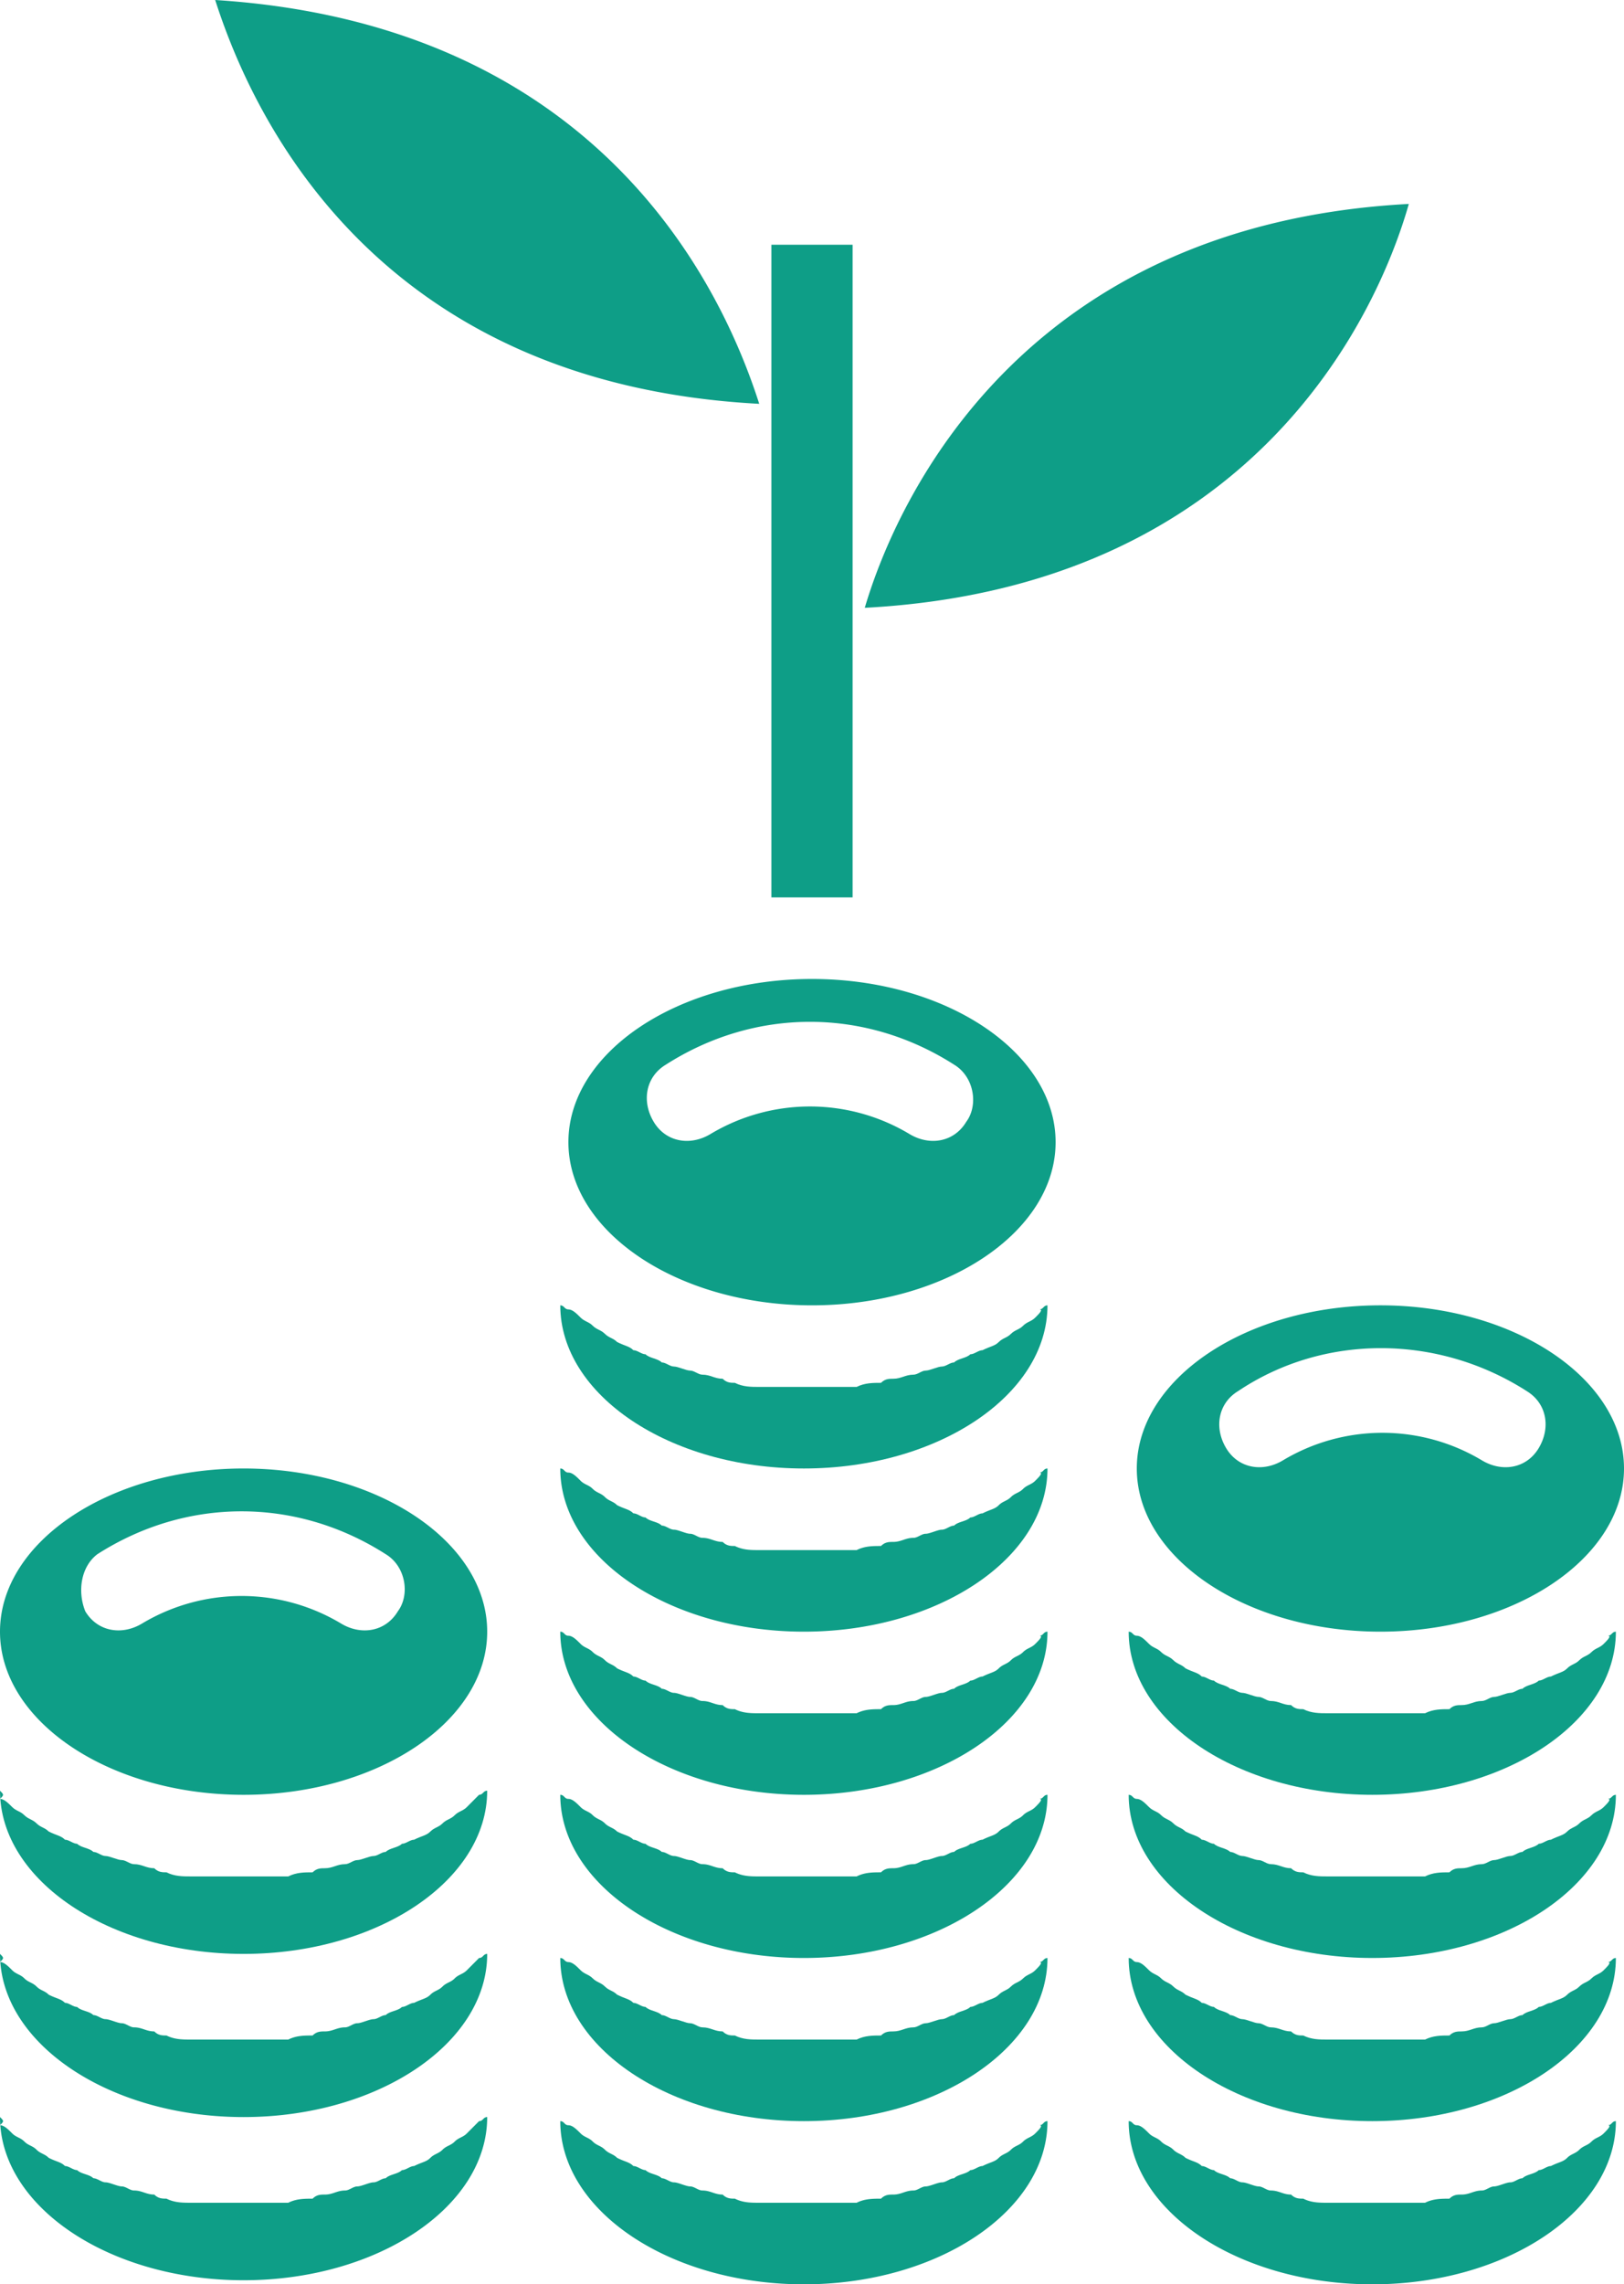 <svg width="69" height="97" viewBox="0 0 69 97" fill="none" xmlns="http://www.w3.org/2000/svg"><path d="M59.857 8.66c-16.387.868-21.735 12.473-23.115 17.15 16.388-.866 21.735-12.298 23.115-17.148zm-40.02 81.931c-.172.173-.345.173-.517.347-.172.173-.345.173-.518.346-.172.173-.345.173-.517.346-.172.174-.345.174-.69.347-.172 0-.345.173-.517.173-.173.173-.518.173-.69.346-.173 0-.346.174-.518.174-.172 0-.518.173-.69.173-.172 0-.345.173-.518.173-.345 0-.517.173-.862.173-.173 0-.345 0-.518.174-.345 0-.69 0-1.034.173H8.107c-.344 0-.69 0-1.034-.174-.173 0-.346 0-.518-.173-.345 0-.518-.173-.862-.173-.173 0-.345-.173-.518-.173-.172 0-.518-.173-.69-.173-.173 0-.345-.174-.518-.174-.172-.173-.517-.173-.69-.346-.172 0-.345-.173-.517-.173-.172-.174-.345-.173-.69-.347-.172-.173-.345-.173-.517-.346-.173-.173-.345-.173-.518-.347-.172-.173-.345-.173-.517-.346-.173-.173-.346-.346-.518-.346.172-.174.172-.174 0-.347 0 3.81 4.657 6.929 10.35 6.929s10.35-3.118 10.35-6.929c-.172 0-.172.173-.345.173l-.518.52zm12.421-73.443C30.705 12.298 25.53 1.04 9.143 0c1.552 4.85 6.727 16.282 23.115 17.148zm11.729 73.443c-.172.173-.345.173-.517.347-.173.173-.345.173-.518.346-.172.173-.345.173-.517.346-.173.174-.345.174-.69.347-.173 0-.345.173-.518.173-.172.173-.517.173-.69.346-.172 0-.345.174-.517.174-.173 0-.518.173-.69.173-.173 0-.345.173-.518.173-.345 0-.517.173-.862.173-.173 0-.345 0-.518.174-.345 0-.69 0-1.035.173h-4.14c-.345 0-.69 0-1.035-.174-.172 0-.345 0-.517-.173-.345 0-.518-.173-.863-.173-.172 0-.345-.173-.517-.173-.173 0-.518-.173-.69-.173-.173 0-.345-.174-.518-.174-.172-.173-.517-.173-.69-.346-.172 0-.345-.173-.517-.173-.173-.173-.345-.173-.69-.347-.173-.173-.345-.173-.518-.346-.172-.173-.345-.173-.517-.347-.173-.173-.345-.173-.518-.346-.172-.173-.345-.346-.517-.346-.173 0-.173-.174-.345-.174 0 3.811 4.657 6.929 10.35 6.929 5.692 0 10.35-3.118 10.35-6.929-.173 0-.173.174-.345.174.172 0 0 .173-.173.346zm24.151 0c-.173.173-.345.173-.518.347-.172.173-.345.173-.517.346-.173.173-.345.173-.518.346-.172.174-.345.174-.69.347-.172 0-.345.173-.517.173-.173.173-.518.173-.69.346-.173 0-.345.174-.518.174-.172 0-.517.173-.69.173-.172 0-.345.173-.517.173-.345 0-.518.173-.863.173-.172 0-.345 0-.517.174-.345 0-.69 0-1.035.173h-4.14c-.345 0-.69 0-1.035-.174-.173 0-.345 0-.518-.173-.345 0-.517-.173-.862-.173-.173 0-.345-.173-.518-.173-.172 0-.517-.173-.69-.173-.172 0-.345-.174-.517-.174-.173-.173-.518-.173-.69-.346-.173 0-.345-.173-.518-.173-.172-.173-.345-.173-.69-.347-.172-.173-.345-.173-.517-.346-.173-.173-.345-.173-.518-.347-.172-.173-.345-.173-.517-.346-.173-.173-.345-.346-.518-.346-.172 0-.172-.174-.345-.174 0 3.811 4.658 6.929 10.35 6.929 5.693 0 10.35-3.118 10.35-6.929-.172 0-.172.174-.345.174.173 0 0 .173-.172.346zm-48.301-6.928c-.172.173-.345.173-.517.346-.172.173-.345.173-.518.346-.172.174-.345.174-.517.347-.172.173-.345.173-.69.346-.172 0-.345.174-.517.174-.173.173-.518.173-.69.346-.173 0-.346.173-.518.173-.172 0-.518.173-.69.173-.172 0-.345.174-.518.174-.345 0-.517.173-.862.173-.173 0-.345 0-.518.173-.345 0-.69 0-1.034.173H8.107c-.344 0-.69 0-1.034-.173-.173 0-.346 0-.518-.173-.345 0-.518-.173-.862-.173-.173 0-.345-.174-.518-.174-.172 0-.518-.173-.69-.173-.173 0-.345-.173-.518-.173-.172-.173-.517-.173-.69-.346-.172 0-.345-.174-.517-.174-.172-.173-.345-.173-.69-.346-.172-.173-.345-.173-.517-.347-.173-.173-.345-.173-.518-.346-.172-.173-.345-.173-.517-.346-.173-.174-.346-.347-.518-.347.172-.173.172-.173 0-.346 0 3.81 4.657 6.928 10.35 6.928S20.7 86.78 20.7 82.97c-.172 0-.172.173-.345.173l-.518.52zM48.3 62.357c0 3.81 4.657 6.929 10.35 6.929 5.692 0 10.35-3.118 10.35-6.929 0-3.81-4.658-6.928-10.35-6.928-5.693 0-10.35 3.117-10.35 6.928zm16.56-3.29c.862.519 1.035 1.558.517 2.424-.517.866-1.552 1.04-2.415.52a8.223 8.223 0 0 0-8.452 0c-.863.52-1.898.346-2.415-.52-.518-.866-.345-1.905.517-2.425 3.623-2.425 8.453-2.425 12.248 0zm-54.51 3.29C4.658 62.357 0 65.475 0 69.286c0 3.81 4.657 6.928 10.35 6.928s10.35-3.117 10.35-6.928-4.657-6.929-10.35-6.929zm6.555 6.063c-.518.866-1.553 1.039-2.415.52a8.223 8.223 0 0 0-8.453 0c-.862.519-1.897.346-2.414-.52-.346-.866-.173-1.906.517-2.425 3.795-2.425 8.453-2.425 12.247 0 .863.52 1.035 1.732.518 2.425z" fill="#0E9E87"/><path d="M43.987 83.662c-.172.174-.345.174-.517.347-.173.173-.345.173-.518.346-.172.173-.345.173-.517.347-.173.173-.345.173-.69.346-.173 0-.345.173-.518.173-.172.174-.517.174-.69.347-.172 0-.345.173-.517.173-.173 0-.518.173-.69.173-.173 0-.345.174-.518.174-.345 0-.517.173-.862.173-.173 0-.345 0-.518.173-.345 0-.69 0-1.035.173h-4.14c-.345 0-.69 0-1.035-.173-.172 0-.345 0-.517-.173-.345 0-.518-.173-.863-.173-.172 0-.345-.174-.517-.174-.173 0-.518-.173-.69-.173-.173 0-.345-.173-.518-.173-.172-.173-.517-.173-.69-.347-.172 0-.345-.173-.517-.173-.173-.173-.345-.173-.69-.346-.173-.174-.345-.174-.518-.347-.172-.173-.345-.173-.517-.346-.173-.173-.345-.173-.518-.347-.172-.173-.345-.346-.517-.346-.173 0-.173-.173-.345-.173 0 3.81 4.657 6.928 10.35 6.928 5.692 0 10.35-3.117 10.35-6.928-.173 0-.173.173-.345.173.172 0 0 .173-.173.346zm-24.15-6.928c-.172.173-.345.173-.517.346-.172.174-.345.174-.518.347-.172.173-.345.173-.517.346-.172.174-.345.174-.69.347-.172 0-.345.173-.517.173-.173.173-.518.173-.69.346-.173 0-.346.174-.518.174-.172 0-.518.173-.69.173-.172 0-.345.173-.518.173-.345 0-.517.173-.862.173-.173 0-.345 0-.518.173-.345 0-.69 0-1.034.174H8.107c-.344 0-.69 0-1.034-.174-.173 0-.346 0-.518-.173-.345 0-.518-.173-.862-.173-.173 0-.345-.173-.518-.173-.172 0-.518-.173-.69-.173-.173 0-.345-.174-.518-.174-.172-.173-.517-.173-.69-.346-.172 0-.345-.173-.517-.173-.172-.174-.345-.174-.69-.347-.172-.173-.345-.173-.517-.346-.173-.173-.345-.173-.518-.347-.172-.173-.345-.173-.517-.346-.173-.173-.346-.346-.518-.346.172-.174.172-.174 0-.347 0 3.81 4.657 6.929 10.35 6.929s10.35-3.118 10.35-6.93c-.172 0-.172.173-.345.173l-.518.52zm48.301 0c-.173.173-.345.173-.518.346-.172.174-.345.174-.517.347-.173.173-.345.173-.518.346-.172.173-.345.173-.69.347-.172 0-.345.173-.517.173-.173.173-.518.173-.69.346-.173 0-.345.173-.518.173-.172 0-.517.174-.69.174-.172 0-.345.173-.517.173-.345 0-.518.173-.863.173-.172 0-.345 0-.517.173-.345 0-.69 0-1.035.174h-4.14c-.345 0-.69 0-1.035-.174-.173 0-.345 0-.518-.173-.345 0-.517-.173-.862-.173-.173 0-.345-.173-.518-.173-.172 0-.517-.174-.69-.174-.172 0-.345-.173-.517-.173-.173-.173-.518-.173-.69-.346-.173 0-.345-.173-.518-.173-.172-.174-.345-.174-.69-.347-.172-.173-.345-.173-.517-.346-.173-.174-.345-.174-.518-.347-.172-.173-.345-.173-.517-.346-.173-.173-.345-.347-.518-.347-.172 0-.172-.173-.345-.173 0 3.81 4.658 6.929 10.35 6.929 5.693 0 10.35-3.118 10.35-6.929-.172 0-.172.173-.345.173.173 0 0 .174-.172.347zm0 6.928c-.173.174-.345.174-.518.347-.172.173-.345.173-.517.346-.173.173-.345.173-.518.347-.172.173-.345.173-.69.346-.172 0-.345.173-.517.173-.173.174-.518.174-.69.347-.173 0-.345.173-.518.173-.172 0-.517.173-.69.173-.172 0-.345.174-.517.174-.345 0-.518.173-.863.173-.172 0-.345 0-.517.173-.345 0-.69 0-1.035.173h-4.14c-.345 0-.69 0-1.035-.173-.173 0-.345 0-.518-.173-.345 0-.517-.173-.862-.173-.173 0-.345-.174-.518-.174-.172 0-.517-.173-.69-.173-.172 0-.345-.173-.517-.173-.173-.173-.518-.173-.69-.347-.173 0-.345-.173-.518-.173-.172-.173-.345-.173-.69-.346-.172-.174-.345-.174-.517-.347-.173-.173-.345-.173-.518-.346-.172-.173-.345-.173-.517-.347-.173-.173-.345-.346-.518-.346-.172 0-.172-.173-.345-.173 0 3.81 4.658 6.928 10.35 6.928 5.693 0 10.35-3.117 10.35-6.928-.172 0-.172.173-.345.173.173 0 0 .173-.172.346zm0-13.857c-.173.174-.345.174-.518.347-.172.173-.345.173-.517.346-.173.173-.345.173-.518.347-.172.173-.345.173-.69.346-.172 0-.345.173-.517.173-.173.174-.518.174-.69.347-.173 0-.345.173-.518.173-.172 0-.517.173-.69.173-.172 0-.345.173-.517.173-.345 0-.518.174-.863.174-.172 0-.345 0-.517.173-.345 0-.69 0-1.035.173h-4.14c-.345 0-.69 0-1.035-.173-.173 0-.345 0-.518-.173-.345 0-.517-.174-.862-.174-.173 0-.345-.173-.518-.173-.172 0-.517-.173-.69-.173-.172 0-.345-.173-.517-.173-.173-.173-.518-.173-.69-.347-.173 0-.345-.173-.518-.173-.172-.173-.345-.173-.69-.346-.172-.174-.345-.174-.517-.347-.173-.173-.345-.173-.518-.346-.172-.173-.345-.173-.517-.347-.173-.173-.345-.346-.518-.346-.172 0-.172-.173-.345-.173 0 3.81 4.658 6.928 10.35 6.928 5.693 0 10.35-3.117 10.35-6.928-.172 0-.172.173-.345.173.173 0 0 .173-.172.346zM43.987 55.948c-.172.173-.345.173-.517.347-.173.173-.345.173-.518.346-.172.173-.345.173-.517.346-.173.174-.345.174-.69.347-.173 0-.345.173-.518.173-.172.173-.517.173-.69.347-.172 0-.345.173-.517.173-.173 0-.518.173-.69.173-.173 0-.345.173-.518.173-.345 0-.517.173-.862.173-.173 0-.345 0-.518.174-.345 0-.69 0-1.035.173h-4.14c-.345 0-.69 0-1.035-.173-.172 0-.345 0-.517-.174-.345 0-.518-.173-.863-.173-.172 0-.345-.173-.517-.173-.173 0-.518-.173-.69-.173-.173 0-.345-.173-.518-.173-.172-.174-.517-.174-.69-.347-.172 0-.345-.173-.517-.173-.173-.173-.345-.173-.69-.347-.173-.173-.345-.173-.518-.346-.172-.173-.345-.173-.517-.346-.173-.174-.345-.174-.518-.347-.172-.173-.345-.346-.517-.346-.173 0-.173-.173-.345-.173 0 3.81 4.657 6.928 10.35 6.928 5.692 0 10.35-3.118 10.35-6.928-.173 0-.173.173-.345.173.172 0 0 .173-.173.346z" fill="#0E9E87"/><path d="M43.987 62.877c-.172.173-.345.173-.517.346-.173.174-.345.174-.518.347-.172.173-.345.173-.517.346-.173.173-.345.173-.69.347-.173 0-.345.173-.518.173-.172.173-.517.173-.69.346-.172 0-.345.173-.517.173-.173 0-.518.174-.69.174-.173 0-.345.173-.518.173-.345 0-.517.173-.862.173-.173 0-.345 0-.518.173-.345 0-.69 0-1.035.174h-4.14c-.345 0-.69 0-1.035-.174-.172 0-.345 0-.517-.173-.345 0-.518-.173-.863-.173-.172 0-.345-.173-.517-.173-.173 0-.518-.174-.69-.174-.173 0-.345-.173-.518-.173-.172-.173-.517-.173-.69-.346-.172 0-.345-.174-.517-.174-.173-.173-.345-.173-.69-.346-.173-.173-.345-.173-.518-.346-.172-.173-.345-.173-.517-.347-.173-.173-.345-.173-.518-.346-.172-.173-.345-.347-.517-.347-.173 0-.173-.173-.345-.173 0 3.81 4.657 6.929 10.35 6.929 5.692 0 10.35-3.118 10.35-6.929-.173 0-.173.173-.345.173.172 0 0 .174-.173.347zM34.5 41.571c-5.692 0-10.35 3.118-10.35 6.929 0 3.81 4.658 6.929 10.35 6.929 5.693 0 10.35-3.118 10.35-6.929 0-3.81-4.657-6.929-10.35-6.929zm6.555 6.063c-.517.866-1.552 1.04-2.415.52a8.223 8.223 0 0 0-8.452 0c-.863.52-1.898.346-2.415-.52-.518-.866-.345-1.905.517-2.425 3.795-2.425 8.453-2.425 12.248 0 .862.52 1.035 1.732.517 2.425zm2.932 22.171c-.172.174-.345.174-.517.347-.173.173-.345.173-.518.346-.172.173-.345.173-.517.347-.173.173-.345.173-.69.346-.173 0-.345.173-.518.173-.172.174-.517.174-.69.347-.172 0-.345.173-.517.173-.173 0-.518.173-.69.173-.173 0-.345.173-.518.173-.345 0-.517.174-.862.174-.173 0-.345 0-.518.173-.345 0-.69 0-1.035.173h-4.14c-.345 0-.69 0-1.035-.173-.172 0-.345 0-.517-.173-.345 0-.518-.174-.863-.174-.172 0-.345-.173-.517-.173-.173 0-.518-.173-.69-.173-.173 0-.345-.173-.518-.173-.172-.173-.517-.173-.69-.347-.172 0-.345-.173-.517-.173-.173-.173-.345-.173-.69-.346-.173-.174-.345-.174-.518-.347-.172-.173-.345-.173-.517-.346-.173-.173-.345-.173-.518-.347-.172-.173-.345-.346-.517-.346-.173 0-.173-.173-.345-.173 0 3.81 4.657 6.928 10.35 6.928 5.692 0 10.35-3.117 10.35-6.928-.173 0-.173.173-.345.173.172 0 0 .173-.173.346zm0 6.929c-.172.173-.345.173-.517.346-.173.174-.345.174-.518.347-.172.173-.345.173-.517.346-.173.173-.345.173-.69.347-.173 0-.345.173-.518.173-.172.173-.517.173-.69.346-.172 0-.345.173-.517.173-.173 0-.518.174-.69.174-.173 0-.345.173-.518.173-.345 0-.517.173-.862.173-.173 0-.345 0-.518.173-.345 0-.69 0-1.035.174h-4.14c-.345 0-.69 0-1.035-.174-.172 0-.345 0-.517-.173-.345 0-.518-.173-.863-.173-.172 0-.345-.173-.517-.173-.173 0-.518-.174-.69-.174-.173 0-.345-.173-.518-.173-.172-.173-.517-.173-.69-.346-.172 0-.345-.173-.517-.173-.173-.174-.345-.174-.69-.347-.173-.173-.345-.173-.518-.346-.172-.174-.345-.174-.517-.347-.173-.173-.345-.173-.518-.346-.172-.173-.345-.347-.517-.347-.173 0-.173-.173-.345-.173 0 3.81 4.657 6.929 10.35 6.929 5.692 0 10.35-3.118 10.35-6.929-.173 0-.173.173-.345.173.172 0 0 .174-.173.347zm-7.762-66.341h-3.45v27.714h3.45V10.393z" fill="#0E9E87"/></svg>